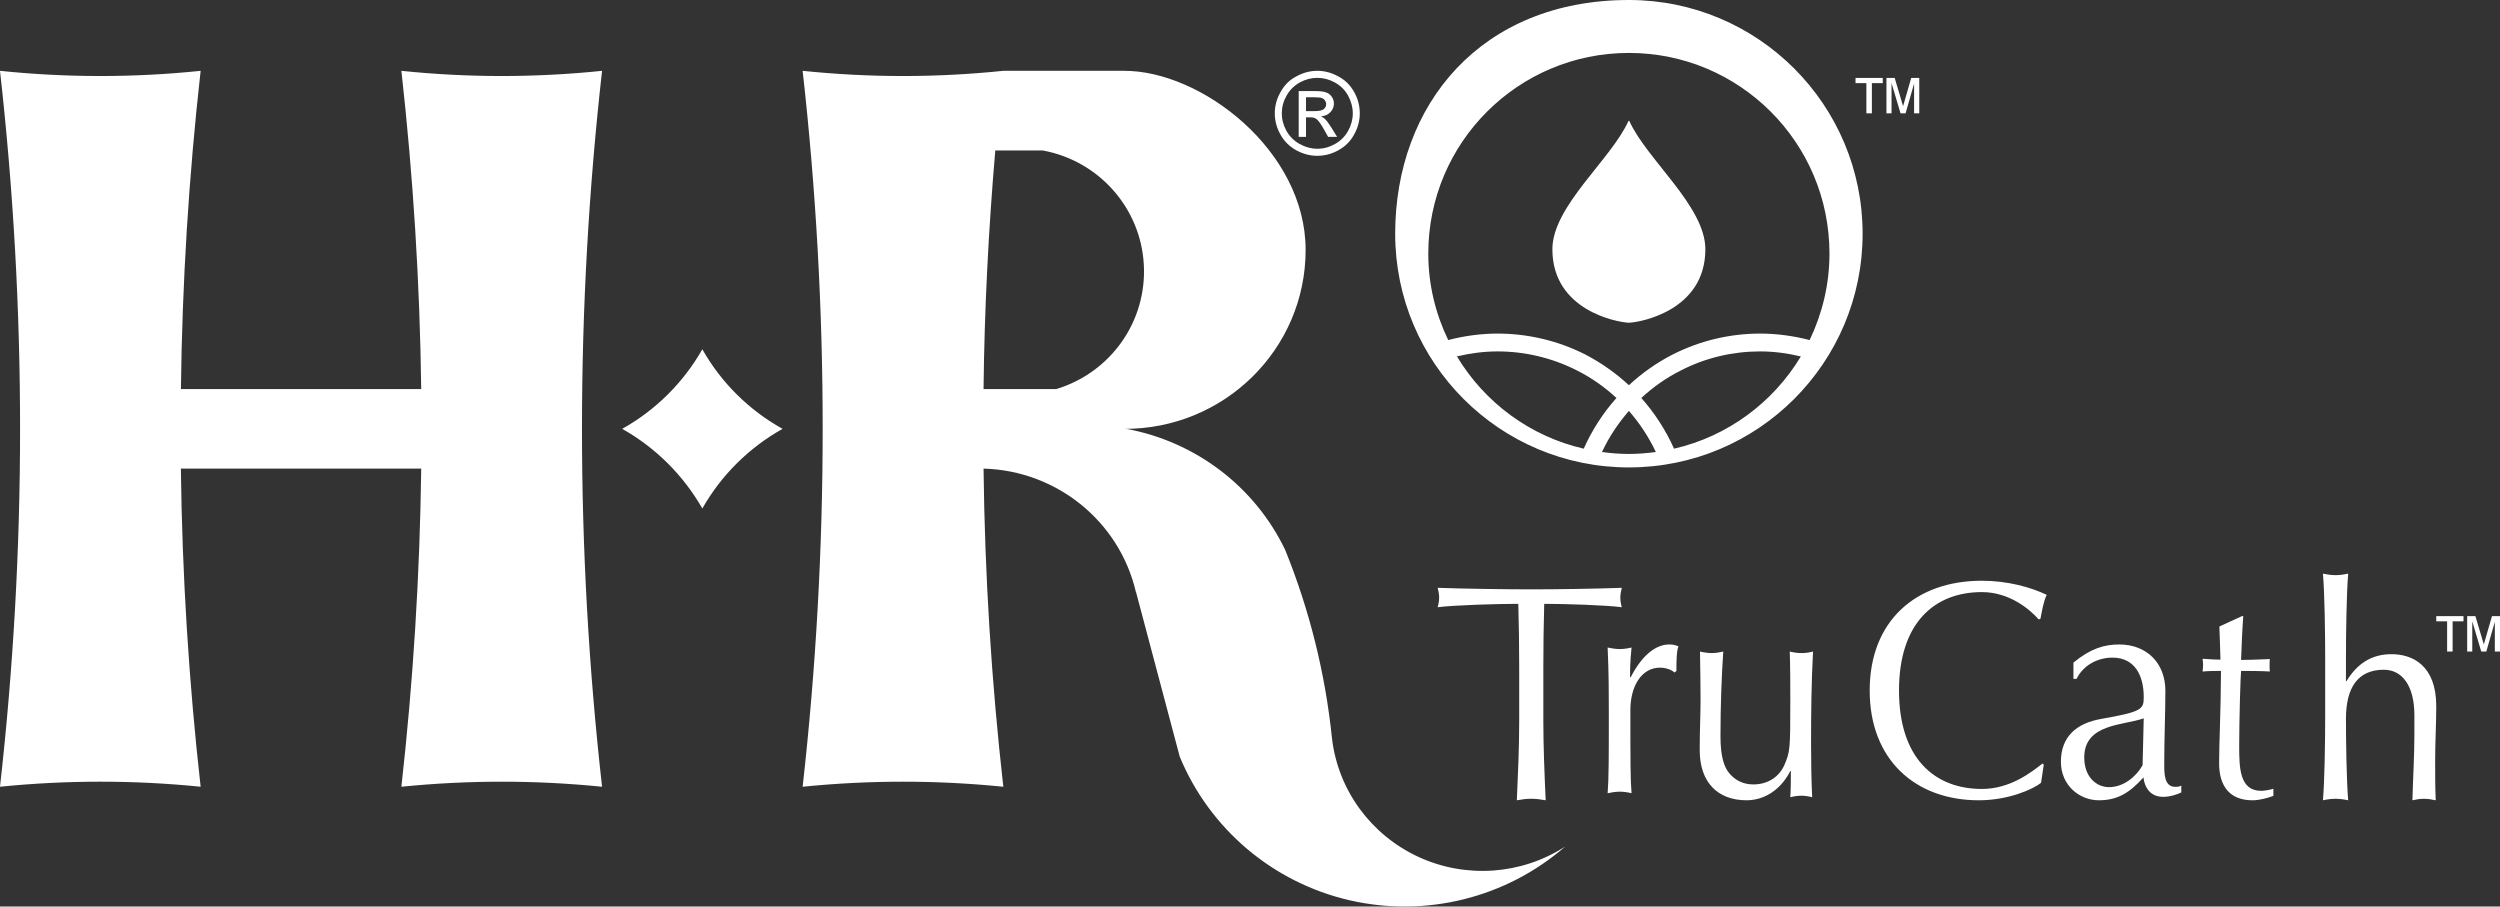 <svg xmlns="http://www.w3.org/2000/svg" width="353" height="128" viewBox="0 0 353 128">
    <rect x="0" y="0" width="353" height="128" fill="#333333" stroke="none"/>
    <g fill="#FFF" fill-rule="evenodd">
        <path d="M147.243 22.069c7.926 1.463 13.824 8.121 14.264 16.106.456 8.002-4.65 15.246-12.36 17.584h-10.27c.12-11.236.697-22.472 1.658-33.69h-.008 6.716zm-5.574 89.84c-1.683-14.915-2.618-29.9-2.791-44.92 10.319.278 19.184 7.437 21.515 17.44l.012-.017 6.176 23.26c4.22 10.19 13.137 17.75 23.927 20.255 10.792 2.505 22.164-.319 30.492-7.572-6.198 4.011-14.044 4.543-20.738 1.45-6.715-3.118-11.315-9.424-12.18-16.685-.937-9.158-3.164-18.133-6.619-26.664-4.288-8.916-12.613-15.26-22.419-17.08h-.382c14.169.091 25.693-11.235 25.693-25.264 0-14.063-14.788-25.36-25.693-25.29h-16.993c-9.424.979-18.91.979-28.335 0 3.772 33.614 3.772 67.487 0 101.088 9.425-.95 18.911-.95 28.335 0zM87.85 61.376c4.718 2.644 8.641 6.557 11.31 11.232h.018c2.652-4.675 6.585-8.588 11.322-11.232-4.737-2.634-8.67-6.526-11.322-11.222h-.017c-2.67 4.696-6.593 8.588-11.31 11.222zM0 111.91C3.78 78.309 3.78 44.436 0 10.823c9.414.978 18.92.978 28.33 0-1.673 14.933-2.607 29.916-2.785 44.936h33.93c-.193-15.02-1.129-30.003-2.8-44.936 9.408.978 18.918.978 28.336 0-3.781 33.613-3.781 67.486 0 101.087-9.418-.95-18.928-.95-28.336 0 1.671-14.916 2.607-29.901 2.8-44.921H25.54c.182 15.02 1.116 30.005 2.79 44.92-9.411-.95-18.917-.95-28.331 0zM184.407 16.51h1.274c.6 0 1.021-.104 1.233-.278.224-.179.342-.418.342-.712 0-.199-.066-.355-.173-.513-.09-.153-.25-.267-.44-.339-.185-.077-.531-.11-1.05-.11h-1.186v1.953zm-1.03 3.635v-6.466h2.216c.765 0 1.308.065 1.644.191.337.114.604.307.81.618.203.28.299.6.299.95 0 .462-.155.876-.505 1.234-.333.349-.781.54-1.335.58.229.095.415.217.552.346.259.245.582.674.956 1.278l.786 1.269h-1.27l-.578-1.031c-.446-.8-.808-1.296-1.085-1.493-.195-.152-.473-.23-.84-.23h-.62v2.754h-1.03zm2.625-8.331c-.843 0-1.656.208-2.458.643-.79.433-1.418 1.05-1.878 1.862-.456.804-.678 1.647-.678 2.51 0 .856.222 1.685.665 2.484.436.77 1.069 1.409 1.861 1.842.807.448 1.63.671 2.488.671.867 0 1.7-.223 2.492-.67.798-.434 1.423-1.072 1.855-1.843.439-.799.665-1.628.665-2.485 0-.862-.233-1.705-.666-2.509-.453-.813-1.084-1.43-1.886-1.862-.8-.435-1.618-.643-2.46-.643zm0-.992c1.01 0 2 .254 2.948.783.97.494 1.708 1.232 2.256 2.212.538.951.794 1.957.794 3.011 0 1.015-.256 2.02-.794 2.976-.51.961-1.26 1.695-2.22 2.231-.939.519-1.936.787-2.984.787-1.036 0-2.04-.268-2.981-.787-.958-.536-1.695-1.27-2.232-2.231-.531-.956-.789-1.96-.789-2.976 0-1.054.27-2.06.816-3.01.536-.98 1.268-1.72 2.237-2.213.957-.53 1.946-.783 2.95-.783zM254.281 51.153c-1.897-.457-3.83-.712-5.755-.712-3.853 0-7.694.888-11.193 2.693-2.052 1.025-3.915 2.346-5.58 3.882 1.897 2.13 3.457 4.562 4.624 7.16 7.589-1.745 14.002-6.534 17.904-13.023zm-24.278 13.766c1.29 0 2.557-.106 3.804-.273-1.005-2.117-2.278-4.054-3.804-5.803-1.523 1.749-2.82 3.686-3.8 5.803 1.235.167 2.507.273 3.8.273zm-6.38-.744c1.17-2.615 2.72-5.03 4.62-7.159-1.65-1.536-3.497-2.835-5.545-3.872-3.513-1.79-7.374-2.703-11.236-2.703-1.93 0-3.855.255-5.744.702 3.904 6.499 10.31 11.288 17.905 13.032zm-21.949-27.552c0 4.383 1.022 8.5 2.813 12.214 2.28-.591 4.632-.913 6.975-.913 4.254 0 8.511.993 12.388 2.956 2.262 1.177 4.327 2.651 6.153 4.332 1.827-1.7 3.913-3.167 6.173-4.332 3.875-1.963 8.11-2.956 12.35-2.956 2.346 0 4.693.322 6.995.913 1.777-3.714 2.8-7.831 2.8-12.214 0-15.658-12.672-28.327-28.318-28.327-15.651 0-28.329 12.669-28.329 28.327zM263 33.825c0 18.232-14.775 32.997-32.997 32.997-18.245 0-33.003-14.765-33.003-32.997C197 15.6 209.1.822 230.003.822 248.225.822 263 15.6 263 33.825zm-32.943-15.933c2.436 5.446 10.74 12.04 10.74 18.123 0 8.652-9.14 10.291-10.678 10.366v.011s-.042 0-.116-.011c-.086.011-.116.011-.116.011v-.011c-1.558-.075-10.69-1.714-10.69-10.366 0-6.082 8.311-12.677 10.744-18.123h.116z" transform="translate(0 -.822)"/>
        <path d="M214.511 95.083c0-3-.043-5.999-.127-9-2.865 0-9.057.175-11.384.478.124-.434.207-.912.207-1.39 0-.435-.083-.87-.207-1.349 3.572.13 9.64.218 13.215.218 3.571 0 9.21-.087 12.785-.218-.126.479-.209.914-.209 1.392 0 .435.083.913.209 1.347-2.327-.303-8.092-.477-10.958-.477-.083 3-.123 5.999-.123 8.999v7.478c0 3.74.163 7.523.33 11.261-.706-.13-1.372-.217-2.034-.217-.665 0-1.33.087-2.037.217.167-3.738.333-7.522.333-11.26v-7.479zM236.423 95.781c-.289-.344-1.193-.688-2.017-.688-2.633 0-4.196 2.625-4.196 5.98 0 7.49 0 9.769.165 11.75-.537-.13-1.113-.216-1.647-.216-.577 0-1.111.086-1.728.215.165-2.11.165-5.464.165-10.285v-1.377c0-2.237 0-5.206-.165-8.907.617.13 1.151.215 1.728.215.534 0 1.11-.086 1.647-.215-.208 2.065-.208 3.099-.208 4.174l.083.043c1.563-3.098 3.54-4.648 5.432-4.648.494 0 .782.043 1.318.26-.29.687-.29 2.322-.29 3.484l-.287.215zM240.118 99.665c0-2.024-.039-4.433-.08-6.843.556.13 1.15.215 1.665.215.515 0 1.07-.086 1.622-.215-.235 3.356-.394 7.746-.394 11.963 0 2.969.553 4.389 1.228 5.206.752.905 1.86 1.593 3.404 1.593 2.217 0 3.723-1.205 4.396-2.754.793-1.851.832-2.195.832-8.95 0-2.325 0-4.993-.08-7.058.555.13 1.07.215 1.665.215.593 0 1.108-.086 1.624-.215-.238 4.476-.278 8.521-.278 13.081 0 2.539.04 5.079.158 7.487-.514-.129-1.031-.215-1.545-.215s-1.028.086-1.544.215c.079-1.246.079-2.494.079-3.7h-.08c-1.345 2.668-3.683 4.132-6.176 4.132-4.12 0-6.614-2.583-6.614-7.058 0-3.011.118-4.992.118-7.1M288.198 111.355c-1.056.867-4.56 2.467-8.784 2.467-8.91 0-15.414-5.67-15.414-15.5 0-9.828 6.504-15.5 15.837-15.5 3.633 0 6.883.91 9.163 1.991-.423.78-.717 2.47-.887 3.378l-.253.087c-1.184-1.343-4.052-3.853-8.023-3.853-6.63 0-11.697 4.286-11.697 13.898 0 9.613 5.067 13.899 11.697 13.899 4.01 0 6.967-2.34 8.571-3.595l.17.173-.38 2.555zM302.695 102.248c-2.772 1.016-8.399.706-8.399 5.522 0 2.783 1.729 4.196 3.496 4.196 2.05 0 3.818-1.458 4.742-3.093l.161-6.625zm-9.925-7.864c2.411-1.987 4.34-2.562 6.471-2.562 3.857 0 6.51 2.607 6.51 6.537 0 3.314-.161 6.584-.161 10.293 0 1.458 0 3.27 1.567 3.27.24 0 .563 0 .843-.177v.972c-.563.265-1.526.619-2.571.619-1.729 0-2.612-1.237-2.773-2.74-1.928 2.12-3.577 3.226-6.31 3.226-2.693 0-5.346-2.077-5.346-5.435 0-3.533 2.17-5.433 5.669-6.05 5.826-1.018 6.026-1.37 6.026-3.093 0-2.96-1.204-5.566-4.42-5.566-2.13 0-4.14 1.104-5.064 3.003h-.441v-2.297zM316.554 87.822h.194c-.155 2.09-.231 4.139-.308 6.186.538 0 2.299-.042 4.06-.126-.037.293-.037.586-.037.879 0 .293 0 .585.038.877-1.341-.083-3.14-.083-4.061-.083-.077.418-.267 6.98-.267 10.617 0 3.136.077 6.312 3.103 6.312.42 0 1.225-.125 1.724-.291v1.002c-.88.334-1.994.627-2.951.627-3.18 0-4.711-1.964-4.711-5.225 0-3.051.23-6.813.267-13.042-.766 0-1.608 0-2.605.083.04-.334.077-.626.077-.96 0-.294-.038-.545-.077-.837 1.15.083 1.991.125 2.529.125-.038-1.086-.077-2.883-.154-4.68l3.18-1.464zM328.317 93.996c0-3.89-.08-9.342-.317-12.174.594.126 1.187.21 1.783.21.594 0 1.187-.084 1.78-.21-.235 2.832-.314 8.284-.314 11.963v3.213h.079c1.463-2.41 3.484-3.805 6.336-3.805 2.932 0 6.336 1.522 6.336 7.357 0 2.408-.156 4.945-.156 7.82 0 1.858 0 3.634.08 5.452-.597-.127-1.11-.211-1.666-.211-.555 0-1.069.084-1.624.211.08-3.086.279-6.173.279-9.426v-2.58c0-4.142-1.704-6.425-4.318-6.425-3.684 0-5.346 2.537-5.346 6.932 0 3.214.079 8.667.314 11.5-.593-.128-1.186-.212-1.78-.212-.596 0-1.19.084-1.783.211.238-2.832.317-8.285.317-12.174v-7.652zM266.366 16.822v-5h1.163l1.185 3.993 1.152-3.993H271v5h-.729V12.62l-1.203 4.203h-.713l-1.27-4.265v4.265h-.72zm-2.833 0v-4.265H262v-.735h3.845v.735h-1.535v4.265h-.777zM348.365 92.822v-5h1.163l1.186 3.992 1.152-3.992H353v5h-.729V88.62l-1.203 4.203h-.714l-1.269-4.266v4.266h-.72zm-2.833 0v-4.266H344v-.734h3.845v.734h-1.536v4.266h-.777z" transform="translate(0 -.822)"/>
    </g>
</svg>
